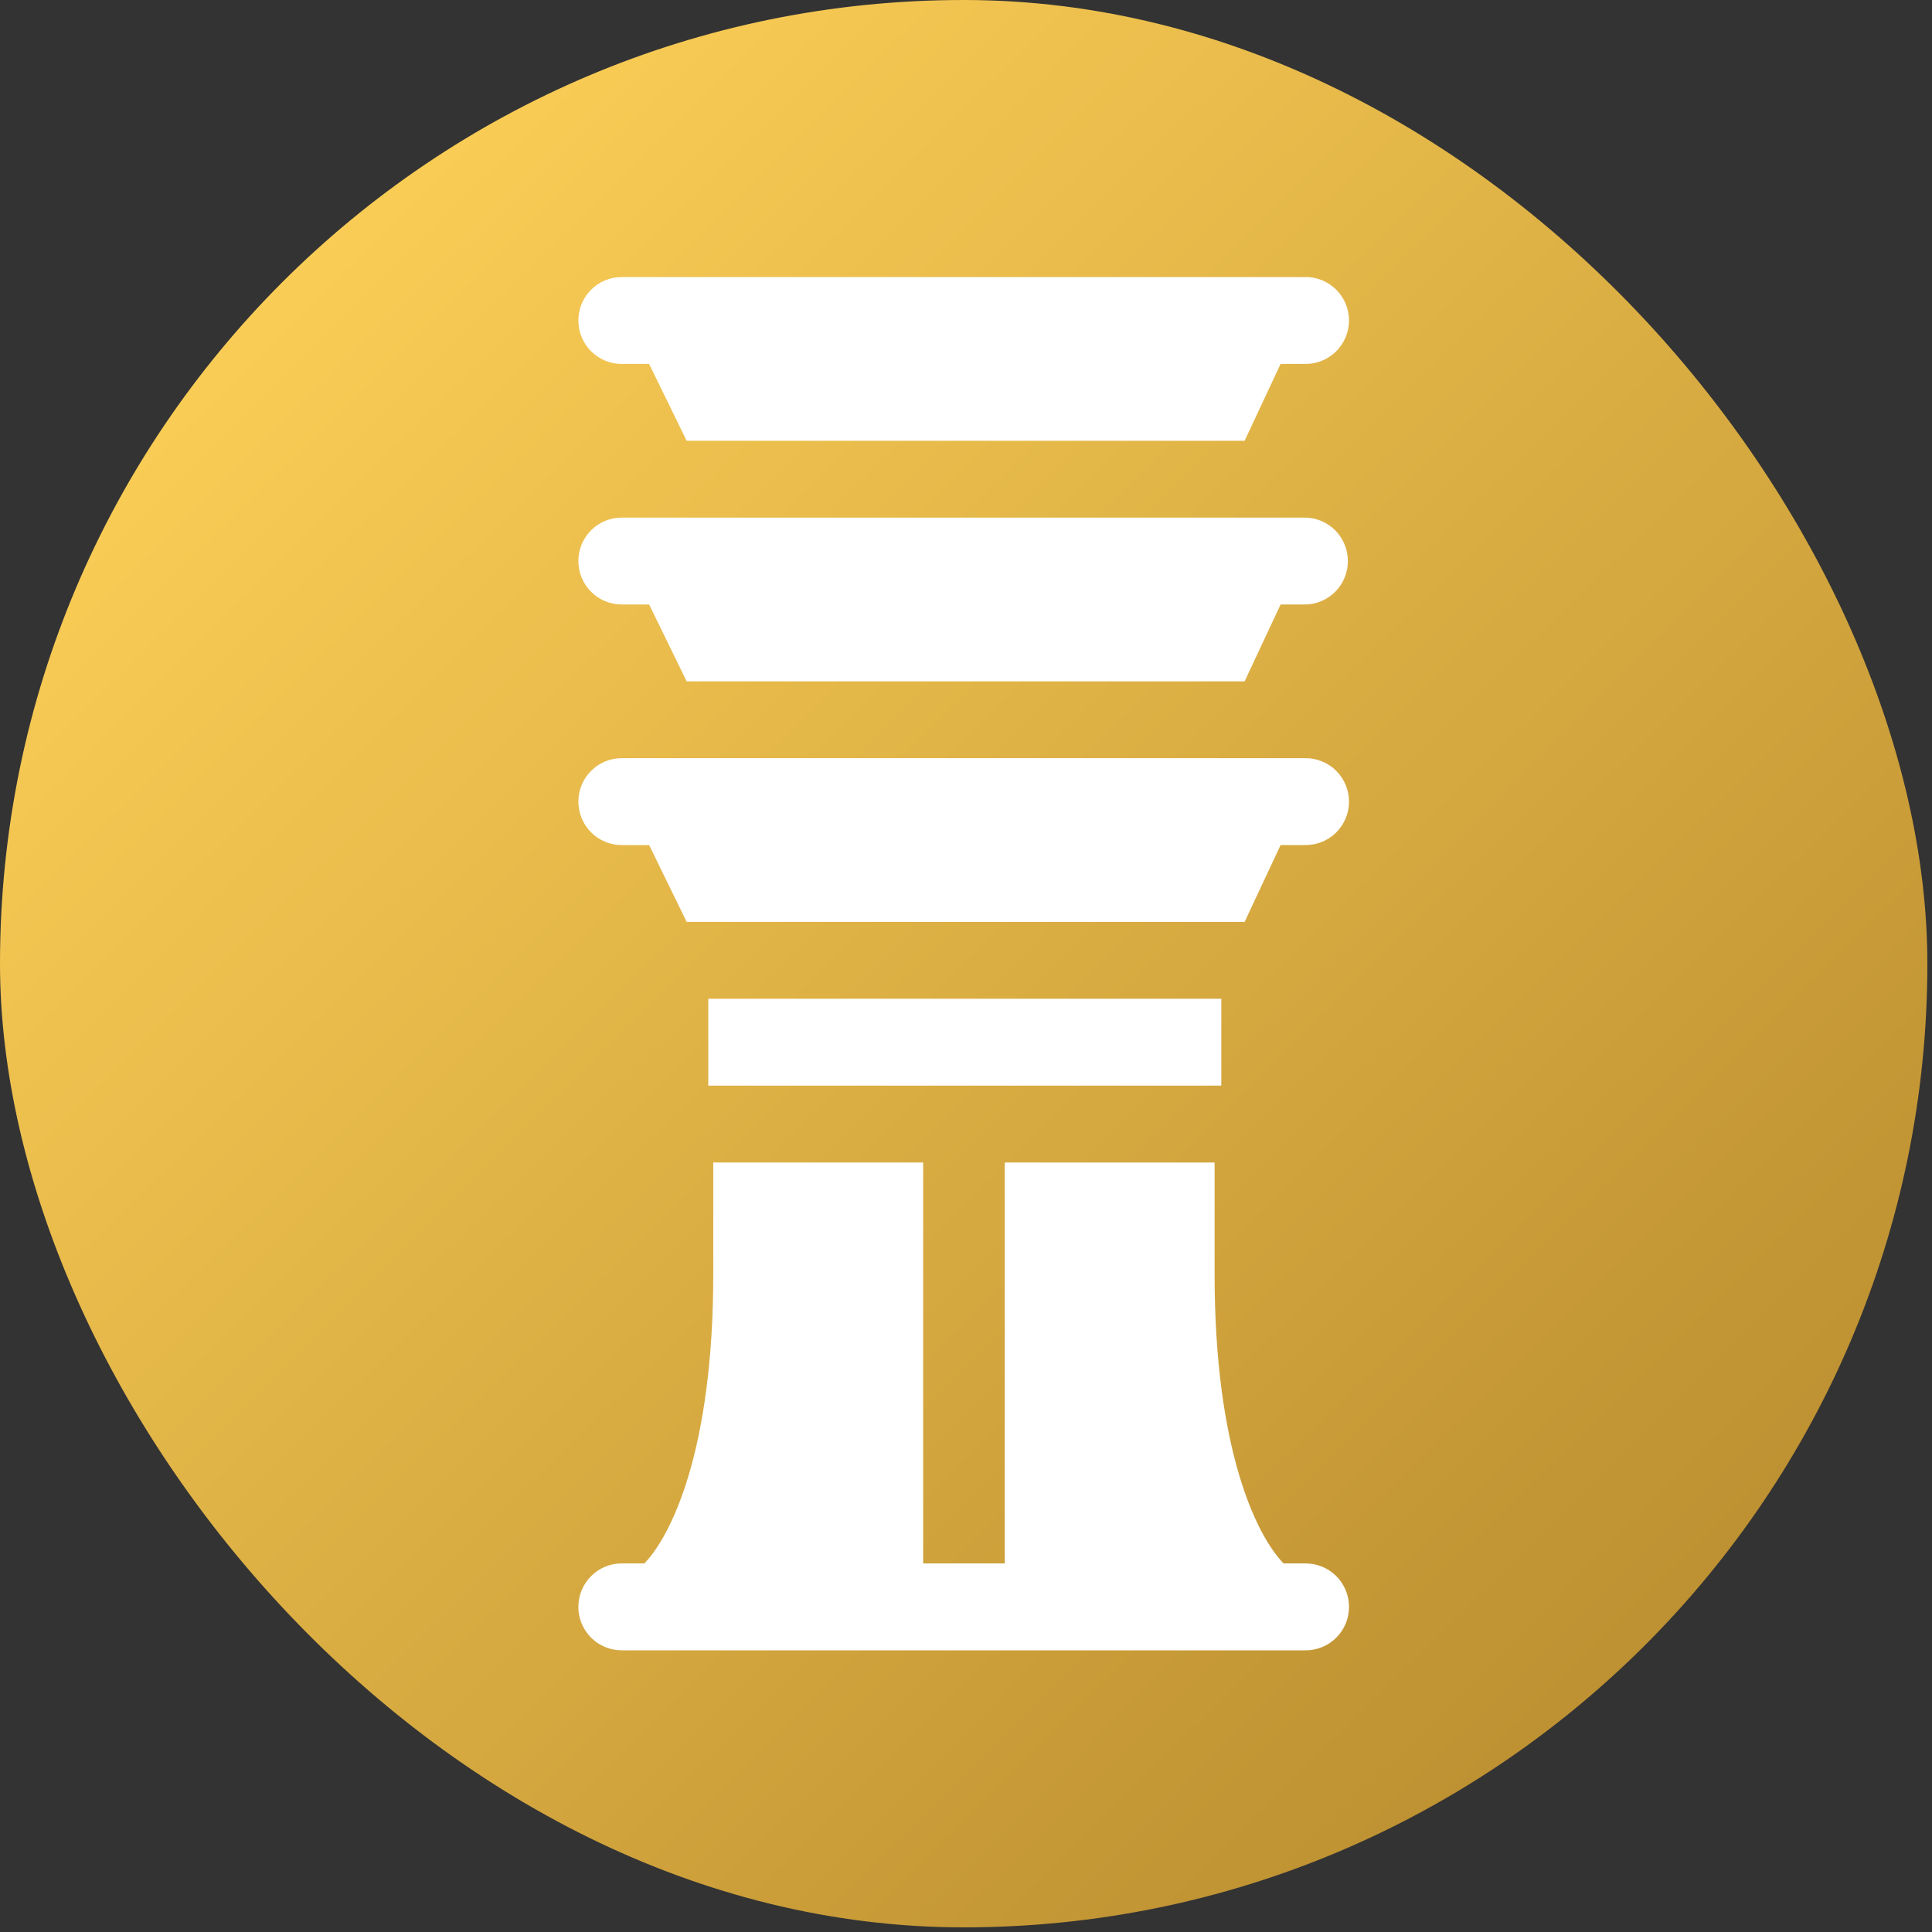 <svg width="65" height="65" viewBox="0 0 65 65" fill="none" xmlns="http://www.w3.org/2000/svg">
<rect x="0" y="0" width="65" height="65" fill="#333333" stroke="none"/>
<rect width="64.844" height="64.844" rx="32.422" fill="url(#paint0_linear_1309_7990)"/>
<path fill-rule="evenodd" clip-rule="evenodd" d="M19.459 10.783C19.459 9.975 20.111 9.321 20.916 9.321H43.891C44.085 9.316 44.279 9.35 44.46 9.421C44.641 9.492 44.806 9.599 44.945 9.735C45.085 9.872 45.195 10.034 45.271 10.214C45.347 10.394 45.386 10.587 45.386 10.782C45.386 10.977 45.347 11.171 45.271 11.35C45.195 11.53 45.085 11.693 44.945 11.829C44.806 11.965 44.641 12.072 44.46 12.143C44.279 12.214 44.085 12.249 43.891 12.244H43.084L41.874 14.829H23.102L21.839 12.245H20.916C20.111 12.244 19.459 11.591 19.459 10.783ZM19.459 18.876C19.459 18.068 20.111 17.414 20.916 17.414H43.891C44.082 17.414 44.272 17.452 44.448 17.525C44.625 17.599 44.786 17.706 44.921 17.842C45.057 17.978 45.164 18.139 45.237 18.317C45.31 18.494 45.348 18.684 45.348 18.876C45.348 19.068 45.31 19.258 45.237 19.435C45.164 19.613 45.057 19.774 44.921 19.91C44.786 20.045 44.625 20.153 44.448 20.227C44.272 20.3 44.082 20.338 43.891 20.338H43.084L41.874 22.923H23.102L21.839 20.337H20.916C20.111 20.337 19.459 19.683 19.459 18.876ZM19.459 26.969C19.459 26.162 20.111 25.508 20.916 25.508H43.891C44.085 25.503 44.279 25.538 44.46 25.609C44.641 25.68 44.806 25.787 44.945 25.923C45.085 26.059 45.195 26.222 45.271 26.402C45.347 26.581 45.386 26.775 45.386 26.97C45.386 27.165 45.347 27.358 45.271 27.538C45.195 27.718 45.085 27.88 44.945 28.017C44.806 28.153 44.641 28.26 44.46 28.331C44.279 28.402 44.085 28.436 43.891 28.431H43.084L41.874 31.016H23.102L21.839 28.431H20.916C20.111 28.431 19.459 27.777 19.459 26.969ZM23.829 33.603H41.089V36.525H23.829V33.603ZM19.459 54.062C19.459 53.254 20.111 52.6 20.916 52.6H21.679C22.582 51.67 23.997 48.793 23.997 42.877V39.111H31.058V52.6H33.804V39.111H40.864V42.877C40.864 48.793 42.28 51.67 43.184 52.6H43.892C44.086 52.595 44.28 52.63 44.461 52.701C44.642 52.772 44.807 52.879 44.946 53.015C45.086 53.151 45.196 53.314 45.272 53.494C45.348 53.673 45.386 53.867 45.386 54.062C45.386 54.257 45.348 54.45 45.272 54.63C45.196 54.81 45.086 54.973 44.946 55.109C44.807 55.245 44.642 55.352 44.461 55.423C44.28 55.494 44.086 55.528 43.892 55.523H20.915C20.11 55.523 19.458 54.869 19.458 54.061L19.459 54.062Z" fill="white"/>
<defs>
<linearGradient id="paint0_linear_1309_7990" x1="8.689" y1="9.727" x2="54.145" y2="55.636" gradientUnits="userSpaceOnUse">
<stop stop-color="#FACD56"/>
<stop offset="1" stop-color="#BE9132"/>
</linearGradient>
</defs>
</svg>
